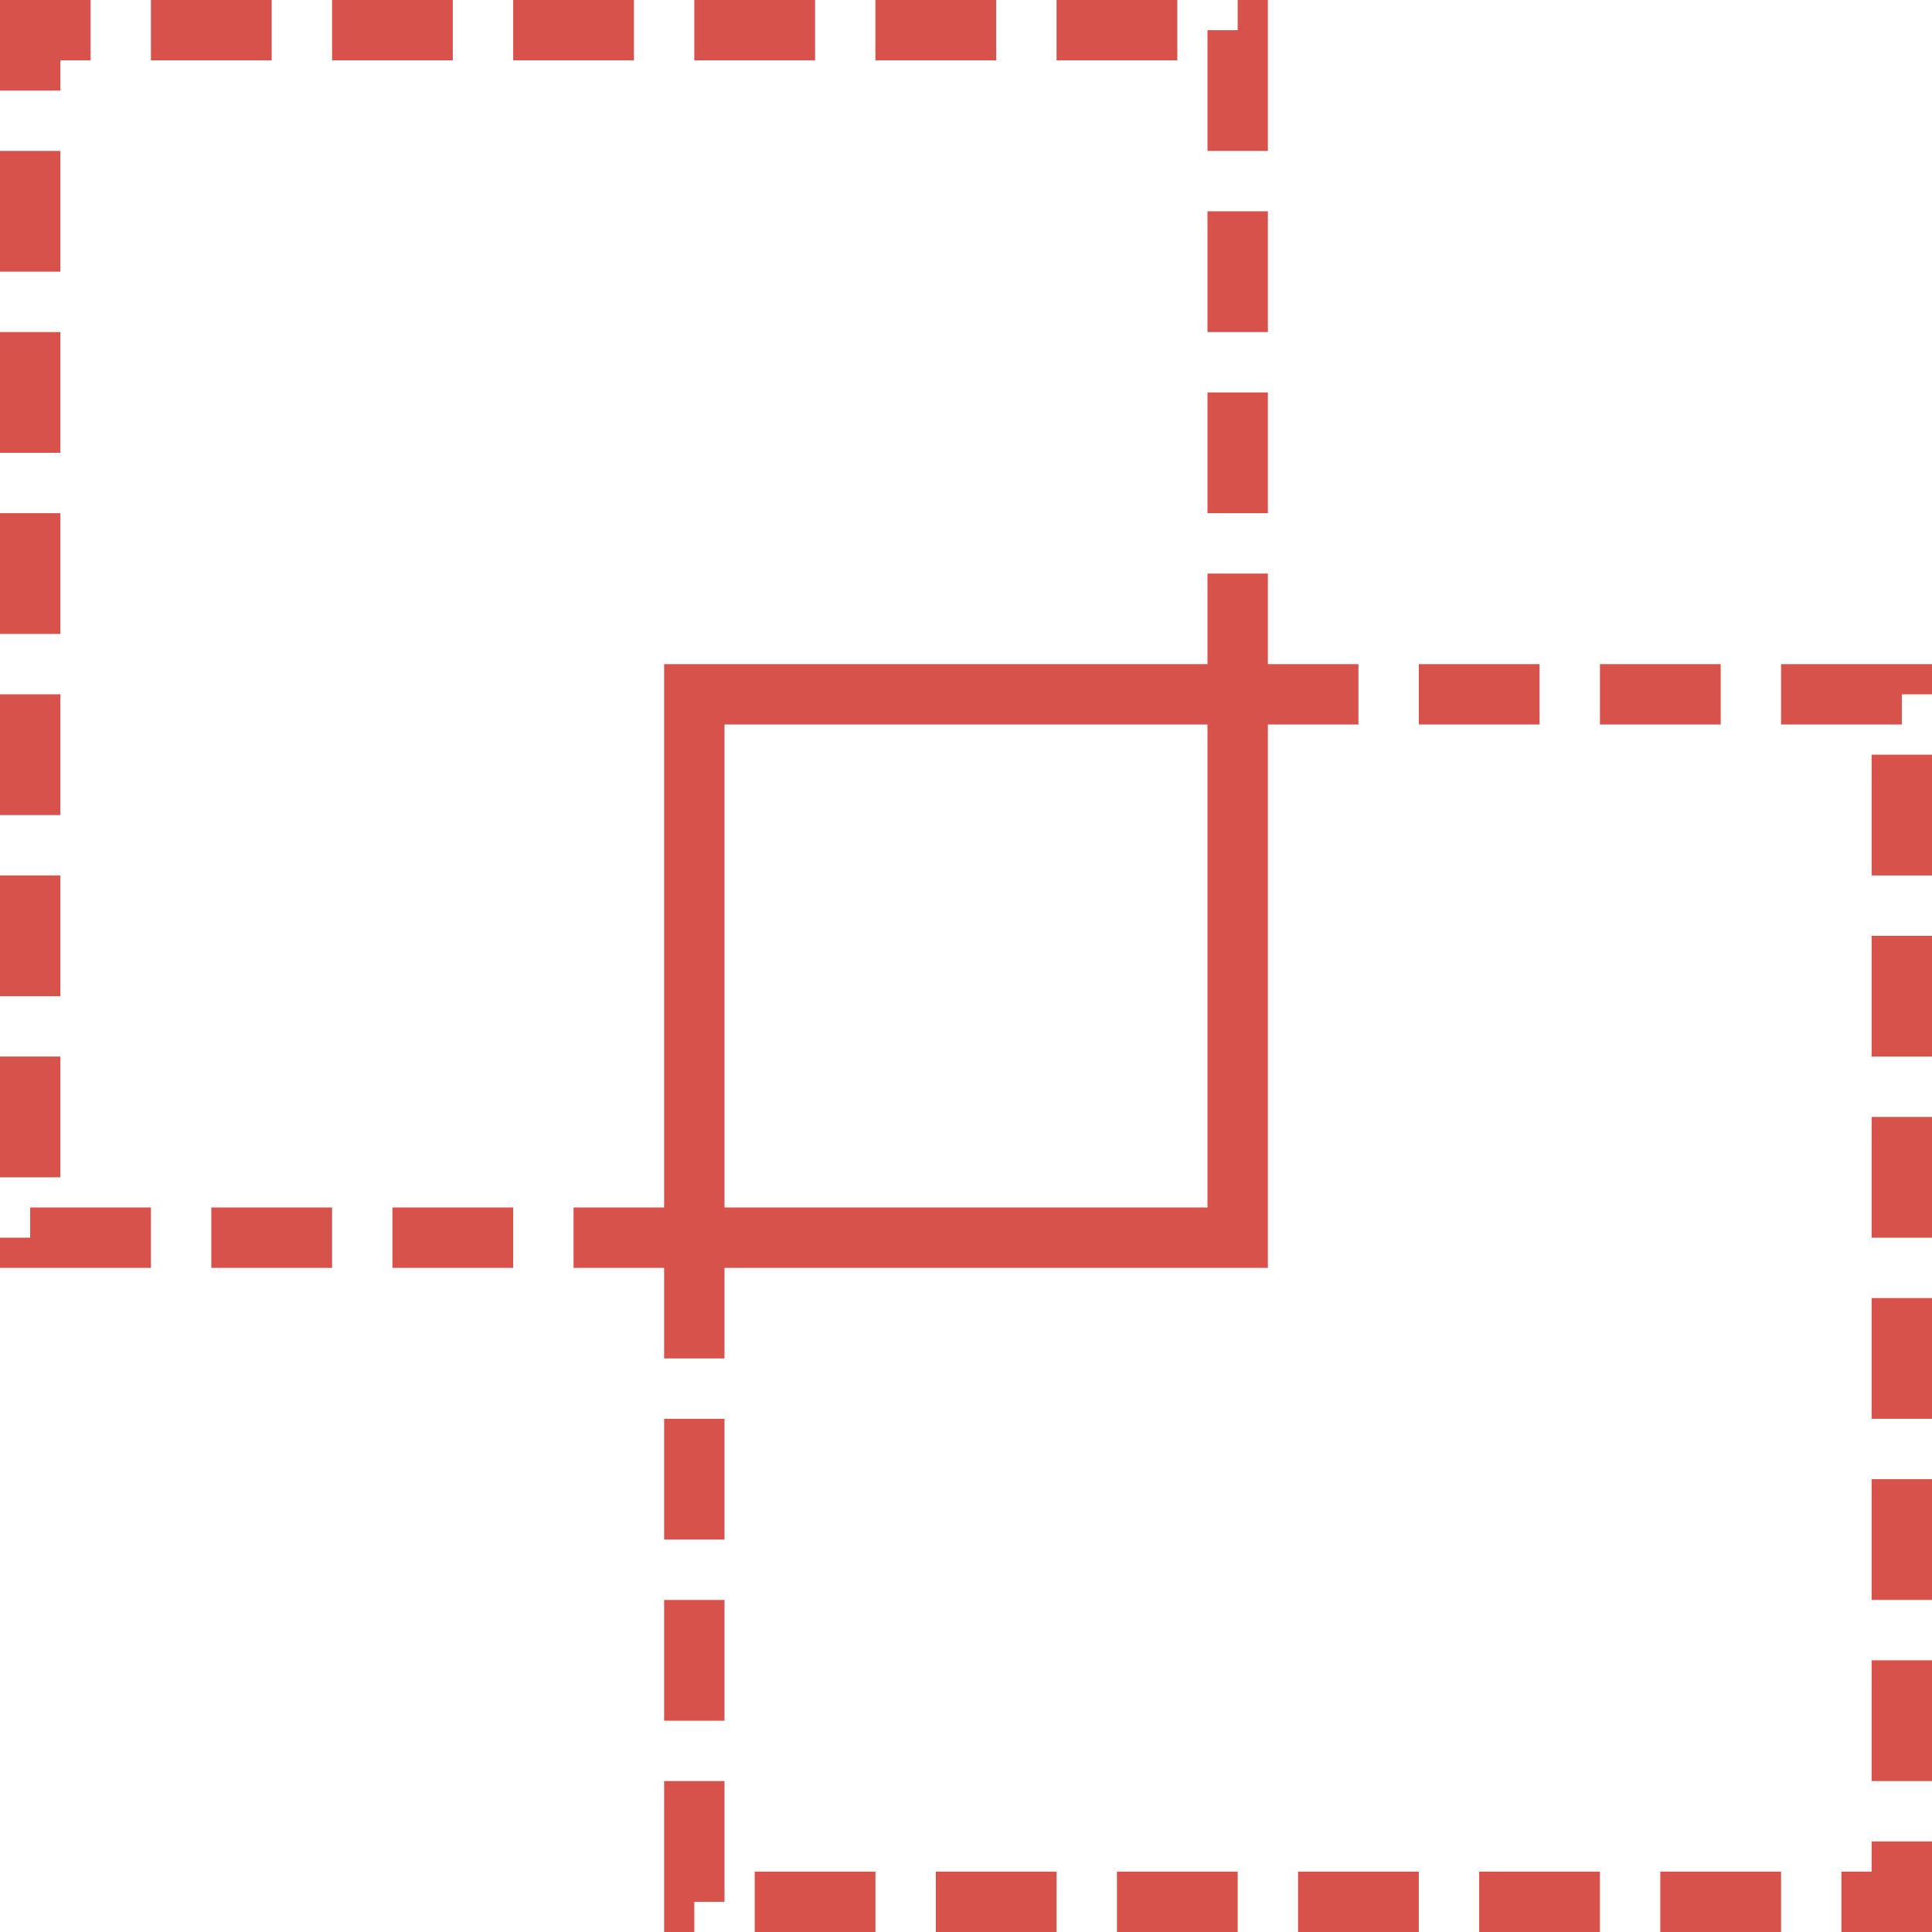<svg xmlns="http://www.w3.org/2000/svg" xmlns:xlink="http://www.w3.org/1999/xlink" id="Layer_1" x="0px" y="0px" width="64px" height="64px" viewBox="0 0 64 64" xml:space="preserve"><polyline fill="none" stroke-width="2" stroke-miterlimit="10" points="41,23 41,41 23,41 " stroke="#d7524a"></polyline><polyline fill="none" stroke-width="2" stroke-miterlimit="10" stroke-dasharray="4,2" points="23,41 1,41 1,1   41,1 41,23 " stroke="#d7524a"></polyline><polyline fill="none" stroke-width="2" stroke-miterlimit="10" stroke-dasharray="4,2" points="41,23 63,23 63,63   23,63 23,41 " stroke="#d7524a"></polyline><polyline fill="none" stroke-width="2" stroke-miterlimit="10" points="23,41 23,23 41,23 " stroke="#d7524a"></polyline></svg>